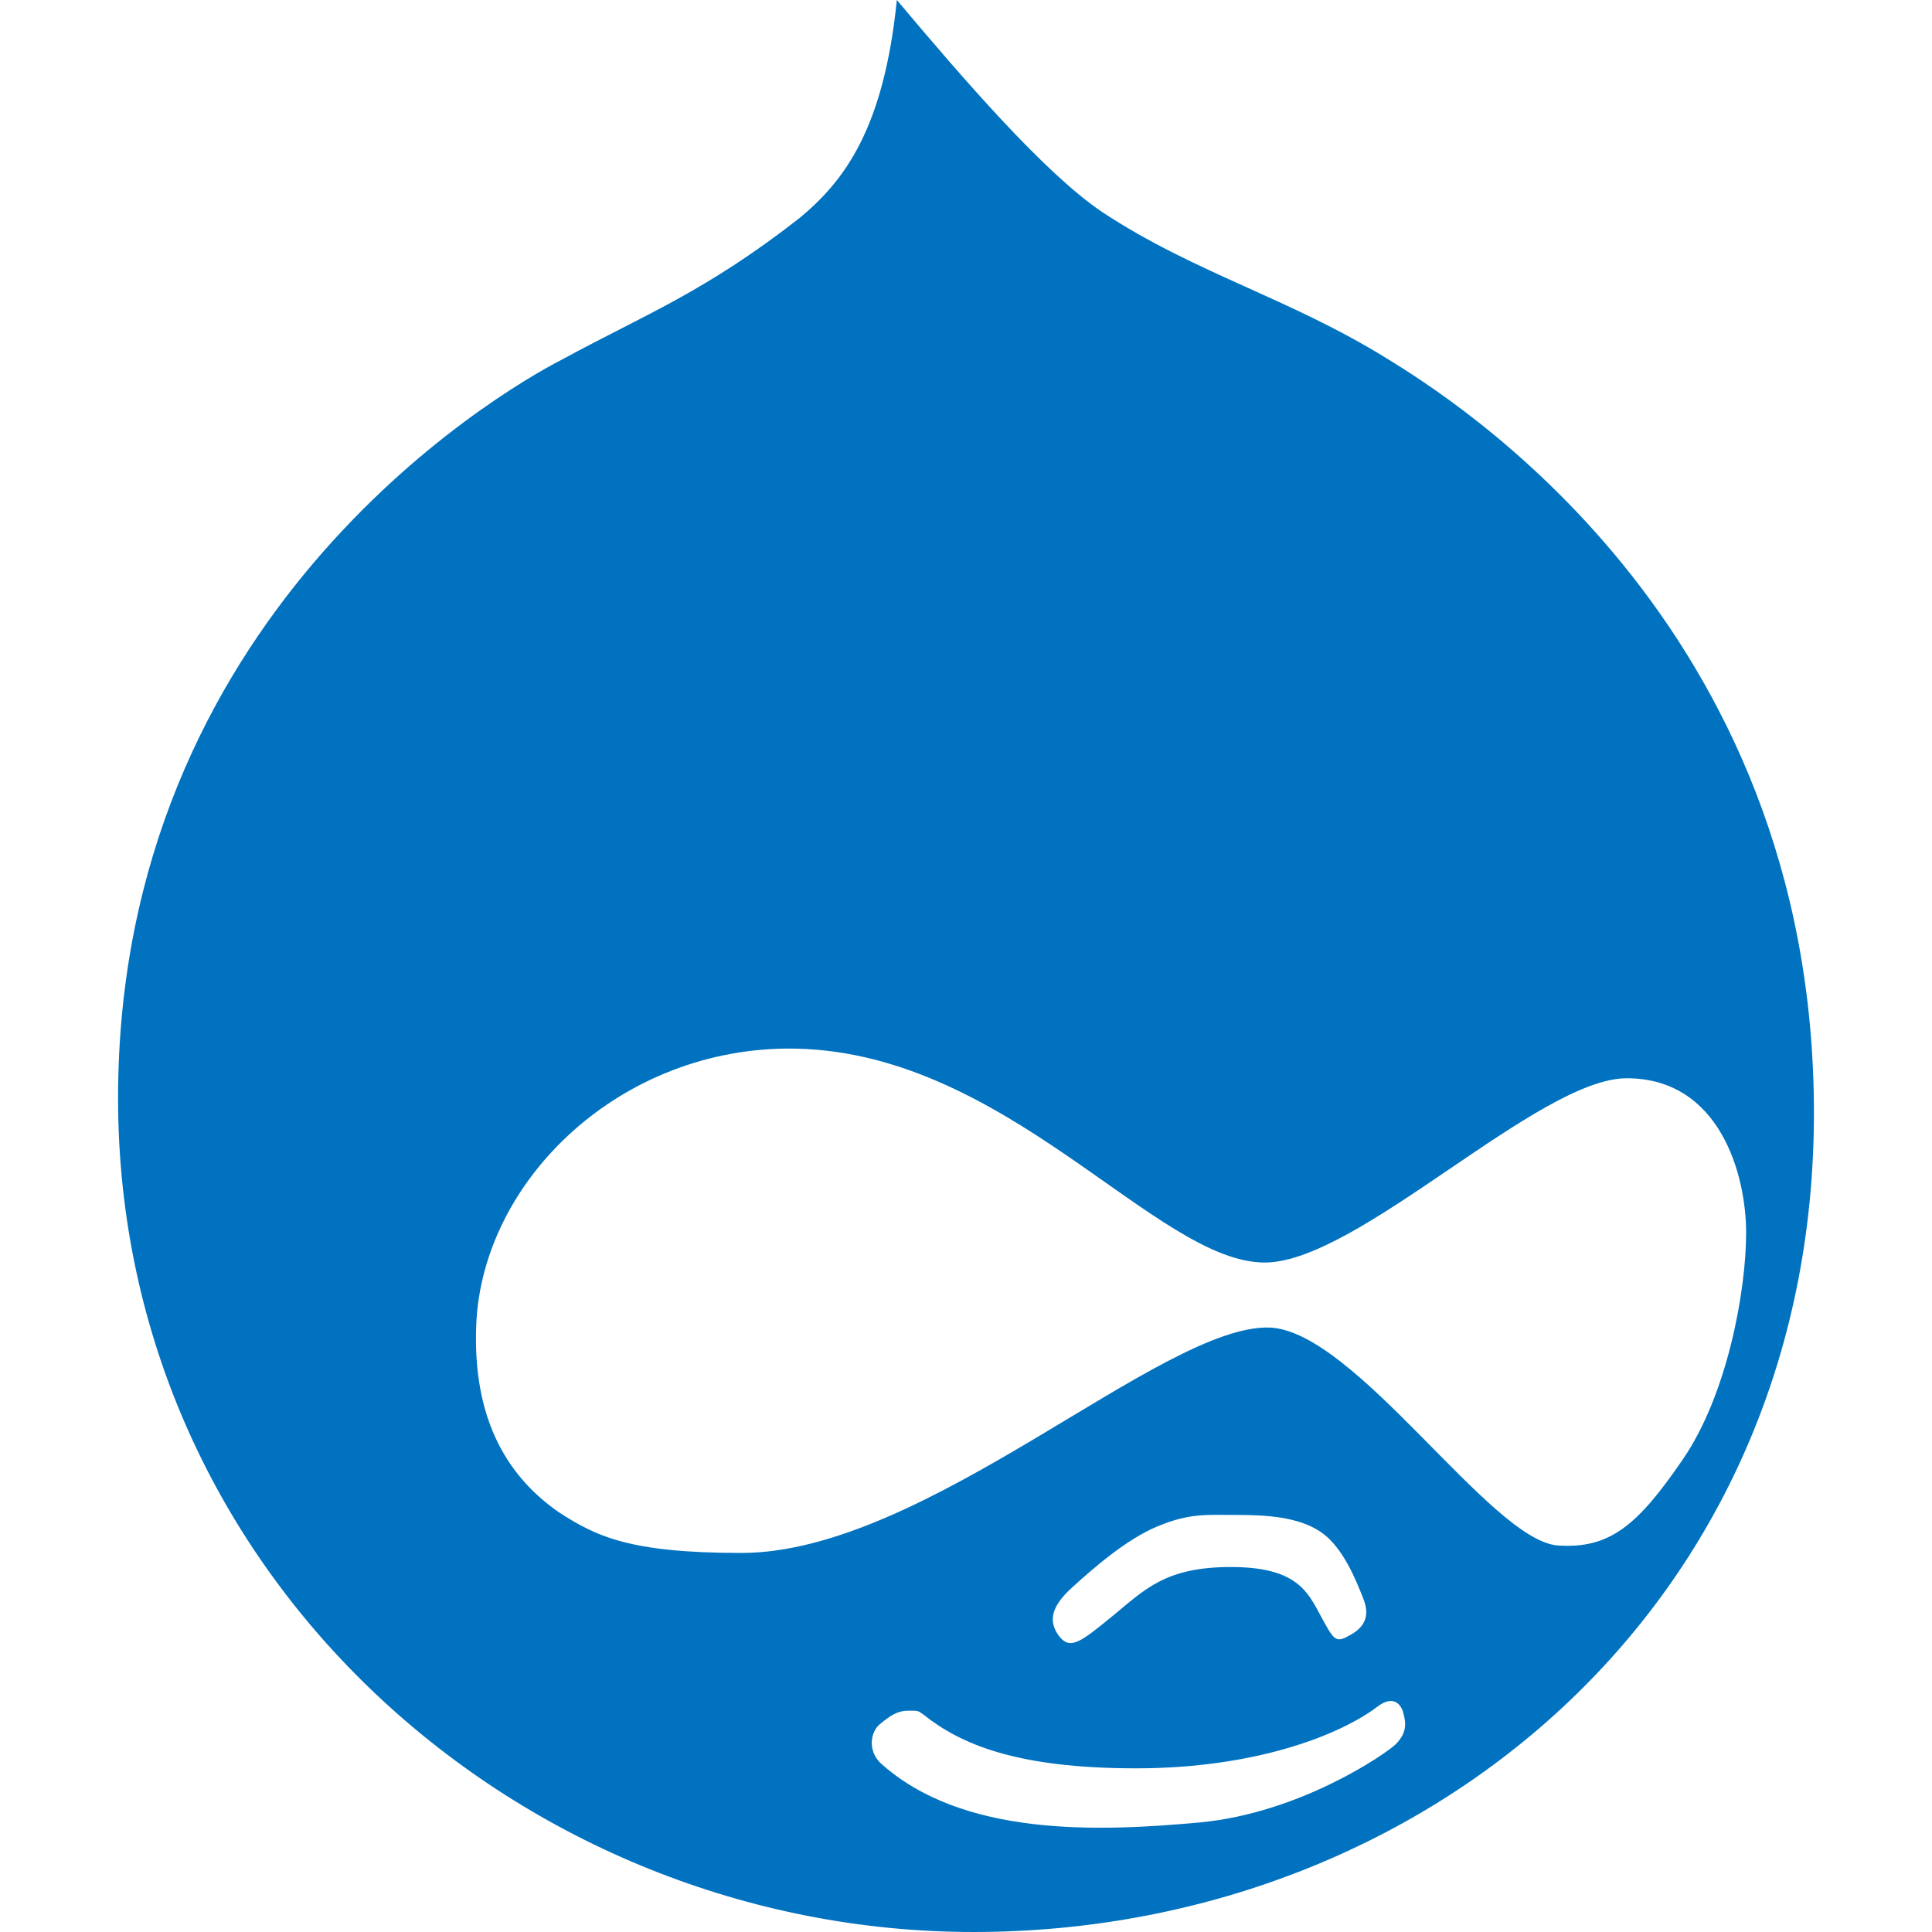 <?xml version="1.0" ?><!DOCTYPE svg  PUBLIC '-//W3C//DTD SVG 1.1//EN'  'http://www.w3.org/Graphics/SVG/1.1/DTD/svg11.dtd'><svg height="256px" style="shape-rendering:geometricPrecision; text-rendering:geometricPrecision; image-rendering:optimizeQuality; fill-rule:evenodd; clip-rule:evenodd" version="1.1" viewBox="0 0 256000 256001" width="256px" xml:space="preserve" xmlns="http://www.w3.org/2000/svg" xmlns:xlink="http://www.w3.org/1999/xlink"><defs><style type="text/css">
   <![CDATA[
    .fil1 {fill:none}
    .fil0 {fill:#0072C0}
   ]]>
  </style></defs><g id="Layer_x0020_1"><g id="_394365032"><path class="fil0" d="M183934 47604c-13111,-8148 -25506,-11345 -37873,-19496 -7666,-5177 -18303,-17506 -27226,-28108 -1718,17017 -6919,23939 -12869,28873 -12597,9850 -20525,12804 -31425,18731 -9157,4691 -58897,34275 -58897,97918 0,63625 53708,110479 113337,110479 59653,0 111375,-43156 111375,-108515 0,-65360 -48505,-94953 -56422,-99882zm1006 183518c-1245,1226 -12628,9120 -25984,10365 -13367,1222 -31439,1964 -42321,-7903 -1725,-1734 -1248,-4180 0,-5164 1235,-1003 2222,-1744 3716,-1744 1493,0 1224,0 1982,493 4947,3953 12366,7145 28194,7145 15847,0 26996,-4414 31934,-8133 2227,-1722 3216,-239 3472,750 240,980 737,2472 -993,4191zm-42890 -20761c2722,-2475 7189,-6423 11400,-8141 4205,-1734 6410,-1484 10384,-1484 3955,0 8176,247 11139,2234 2961,1974 4703,6399 5671,8850 1001,2482 0,3955 -1960,4952 -1722,976 -1978,487 -3711,-2712 -1720,-3202 -3212,-6422 -11879,-6422 -8655,0 -11383,2970 -15588,6422 -4206,3444 -5694,4681 -7187,2712 -1480,-1969 -985,-3952 1731,-6411zm89323 -47015c0,7639 -2468,21447 -8423,30078 -5918,8644 -9627,11856 -16582,11356 -8917,-750 -26723,-28366 -38106,-28873 -14334,-486 -45530,29868 -70038,29868 -14853,0 -19291,-2217 -24237,-5439 -7436,-5178 -11152,-13067 -10908,-23922 266,-19251 18309,-37235 41091,-37473 28936,-257 49009,28584 63592,28350 12381,-233 36150,-24417 47778,-24417 12370,0 15833,12805 15833,20472z" id="Drupal"/></g><g id="_394355240"/><g id="_394352696"/><g id="_394359344"/><g id="_394362800"/><g id="_394353560"/><g id="_394372400"/><g id="_394363760"/><g id="_394356848"/><g id="_394364408"/><g id="_394373888"/><g id="_394365080"/><g id="_394353200"/><g id="_394345136"/><g id="_394372928"/><g id="_394364984"/></g><rect class="fil1" height="256000" width="256000"/></svg>